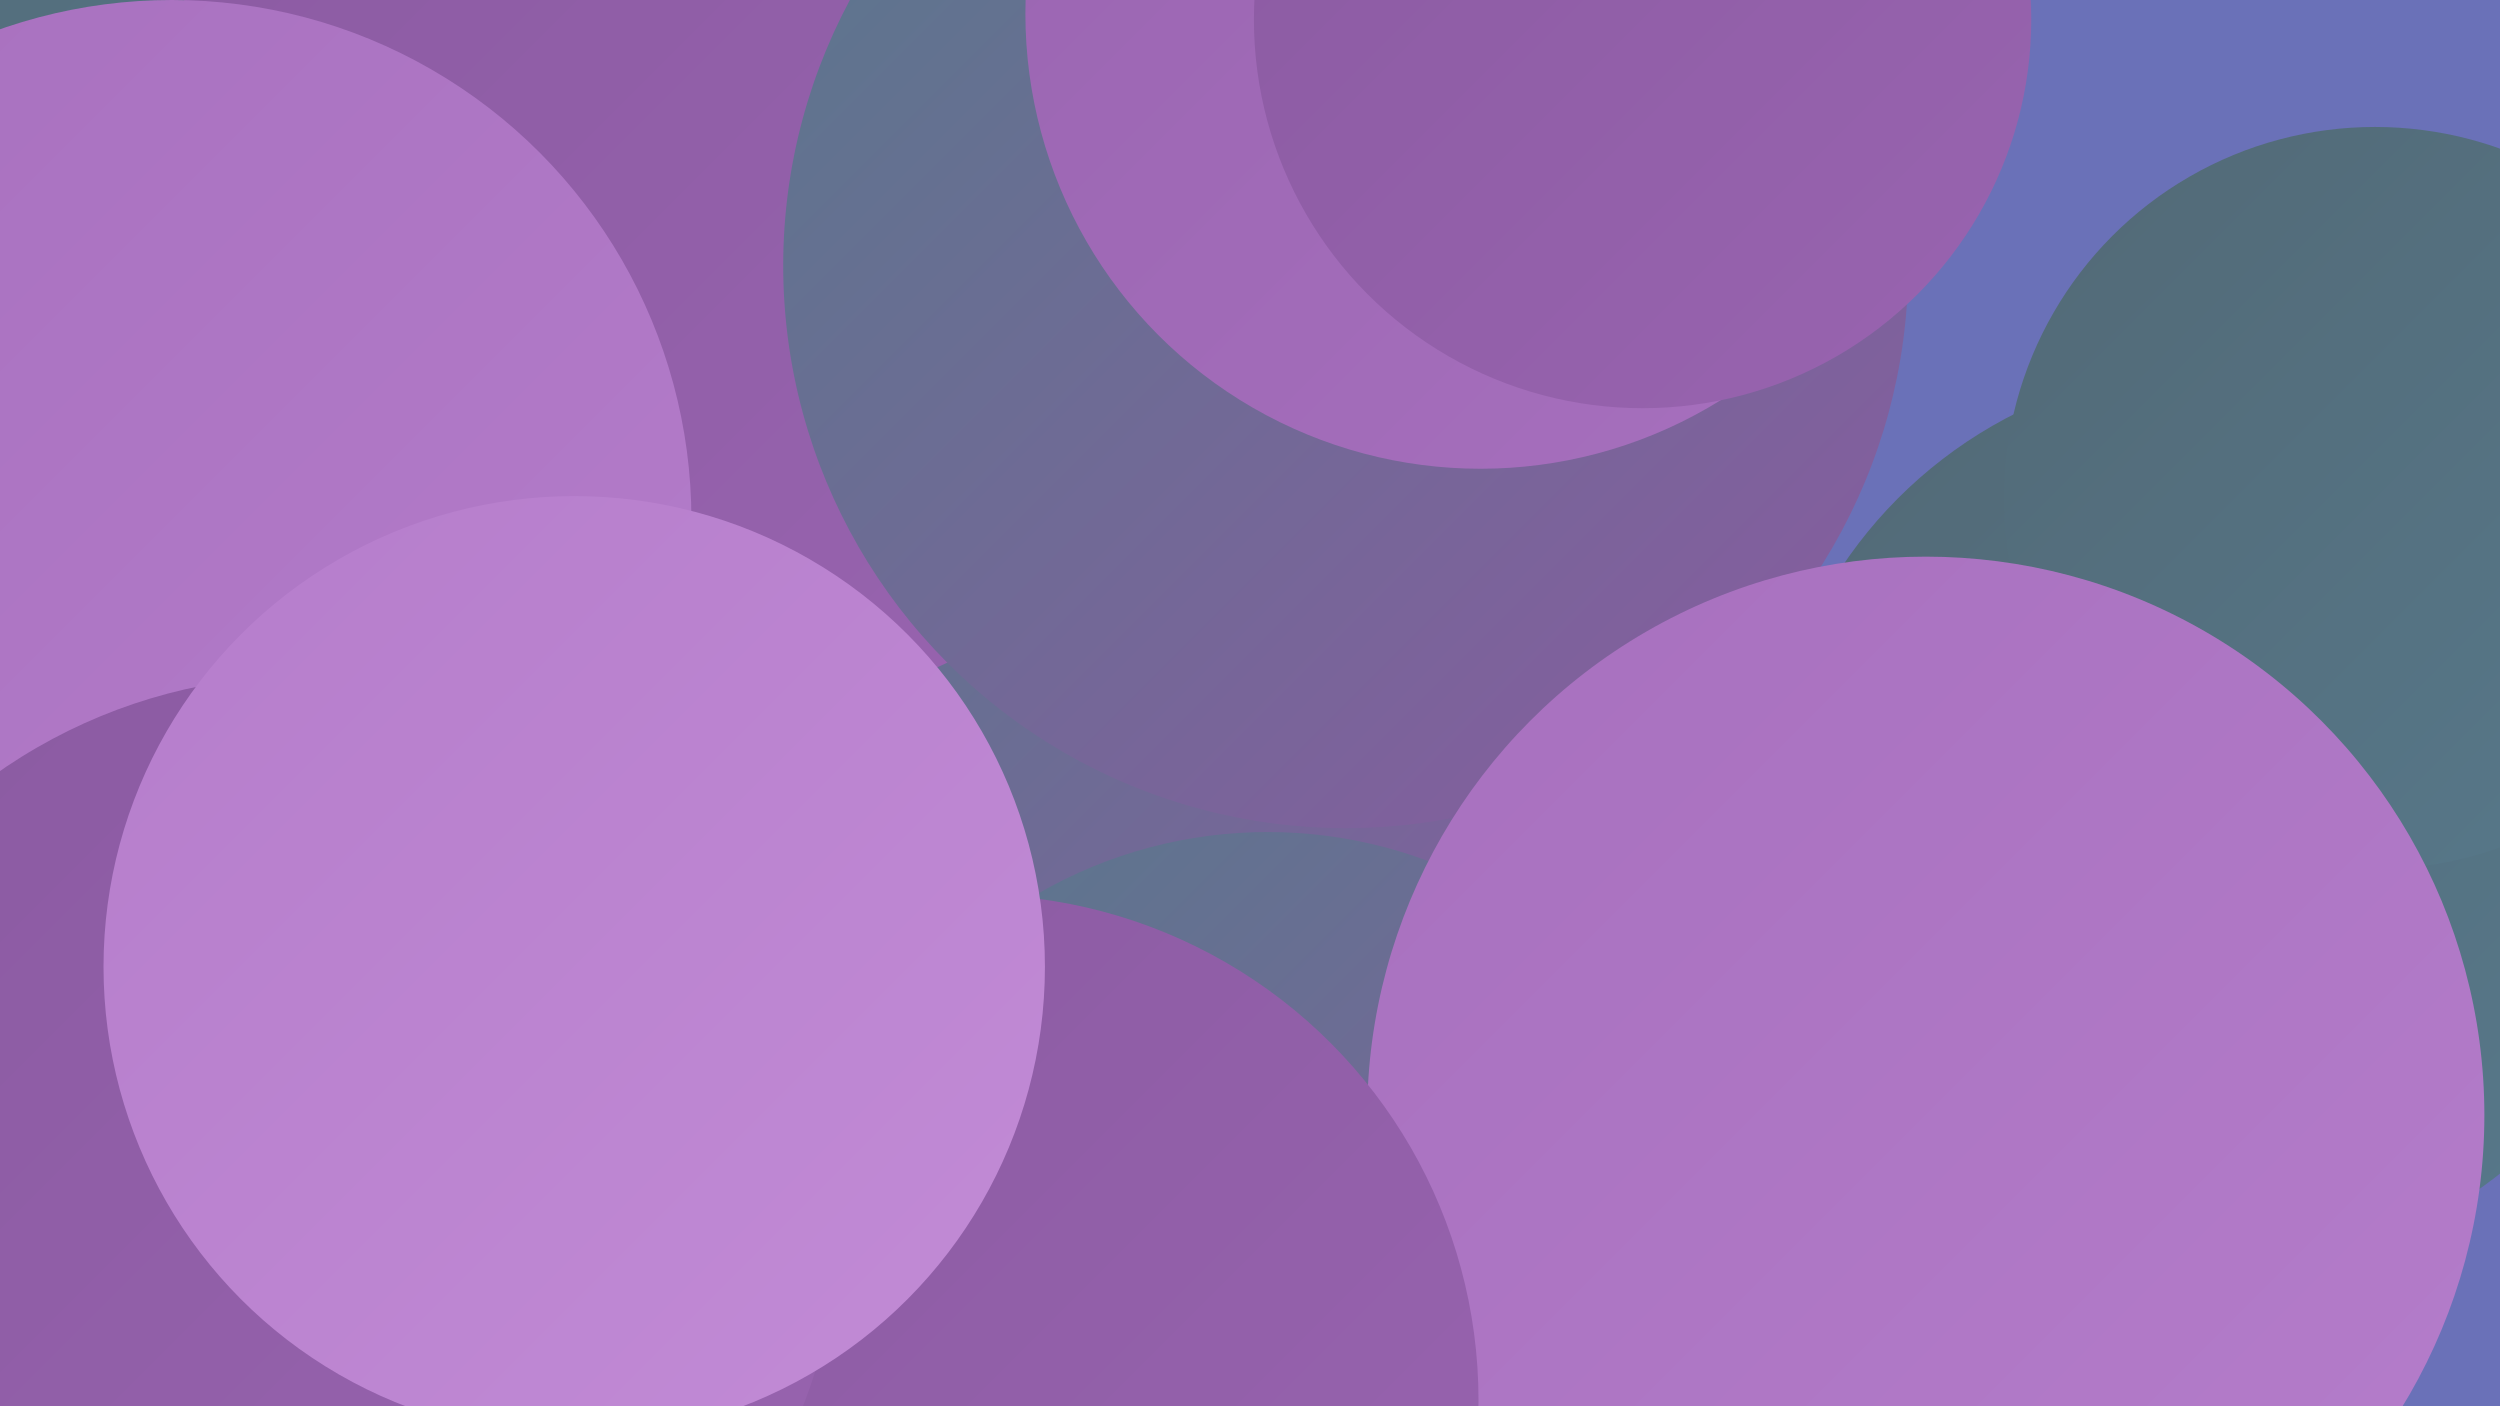 <?xml version="1.0" encoding="UTF-8"?><svg width="1280" height="720" xmlns="http://www.w3.org/2000/svg"><defs><linearGradient id="grad0" x1="0%" y1="0%" x2="100%" y2="100%"><stop offset="0%" style="stop-color:#526976;stop-opacity:1" /><stop offset="100%" style="stop-color:#57798b;stop-opacity:1" /></linearGradient><linearGradient id="grad1" x1="0%" y1="0%" x2="100%" y2="100%"><stop offset="0%" style="stop-color:#57798b;stop-opacity:1" /><stop offset="100%" style="stop-color:#8a5aa1;stop-opacity:1" /></linearGradient><linearGradient id="grad2" x1="0%" y1="0%" x2="100%" y2="100%"><stop offset="0%" style="stop-color:#8a5aa1;stop-opacity:1" /><stop offset="100%" style="stop-color:#9964b0;stop-opacity:1" /></linearGradient><linearGradient id="grad3" x1="0%" y1="0%" x2="100%" y2="100%"><stop offset="0%" style="stop-color:#9964b0;stop-opacity:1" /><stop offset="100%" style="stop-color:#a770be;stop-opacity:1" /></linearGradient><linearGradient id="grad4" x1="0%" y1="0%" x2="100%" y2="100%"><stop offset="0%" style="stop-color:#a770be;stop-opacity:1" /><stop offset="100%" style="stop-color:#b57dcb;stop-opacity:1" /></linearGradient><linearGradient id="grad5" x1="0%" y1="0%" x2="100%" y2="100%"><stop offset="0%" style="stop-color:#b57dcb;stop-opacity:1" /><stop offset="100%" style="stop-color:#c28bd6;stop-opacity:1" /></linearGradient><linearGradient id="grad6" x1="0%" y1="0%" x2="100%" y2="100%"><stop offset="0%" style="stop-color:#c28bd6;stop-opacity:1" /><stop offset="100%" style="stop-color:#526976;stop-opacity:1" /></linearGradient></defs><rect width="1280" height="720" fill="#6a71b8" /><circle cx="568" cy="84" r="276" fill="url(#grad1)" /><circle cx="278" cy="176" r="272" fill="url(#grad4)" /><circle cx="1136" cy="419" r="232" fill="url(#grad0)" /><circle cx="198" cy="633" r="198" fill="url(#grad4)" /><circle cx="47" cy="82" r="240" fill="url(#grad0)" /><circle cx="534" cy="117" r="230" fill="url(#grad2)" /><circle cx="1216" cy="255" r="190" fill="url(#grad0)" /><circle cx="672" cy="329" r="229" fill="url(#grad1)" /><circle cx="365" cy="83" r="283" fill="url(#grad2)" /><circle cx="689" cy="136" r="288" fill="url(#grad1)" /><circle cx="649" cy="661" r="235" fill="url(#grad1)" /><circle cx="70" cy="296" r="201" fill="url(#grad1)" /><circle cx="758" cy="7" r="233" fill="url(#grad3)" /><circle cx="841" cy="10" r="199" fill="url(#grad2)" /><circle cx="88" cy="266" r="266" fill="url(#grad4)" /><circle cx="986" cy="571" r="286" fill="url(#grad4)" /><circle cx="498" cy="717" r="259" fill="url(#grad2)" /><circle cx="45" cy="637" r="234" fill="url(#grad6)" /><circle cx="156" cy="620" r="274" fill="url(#grad2)" /><circle cx="294" cy="495" r="241" fill="url(#grad5)" /></svg>